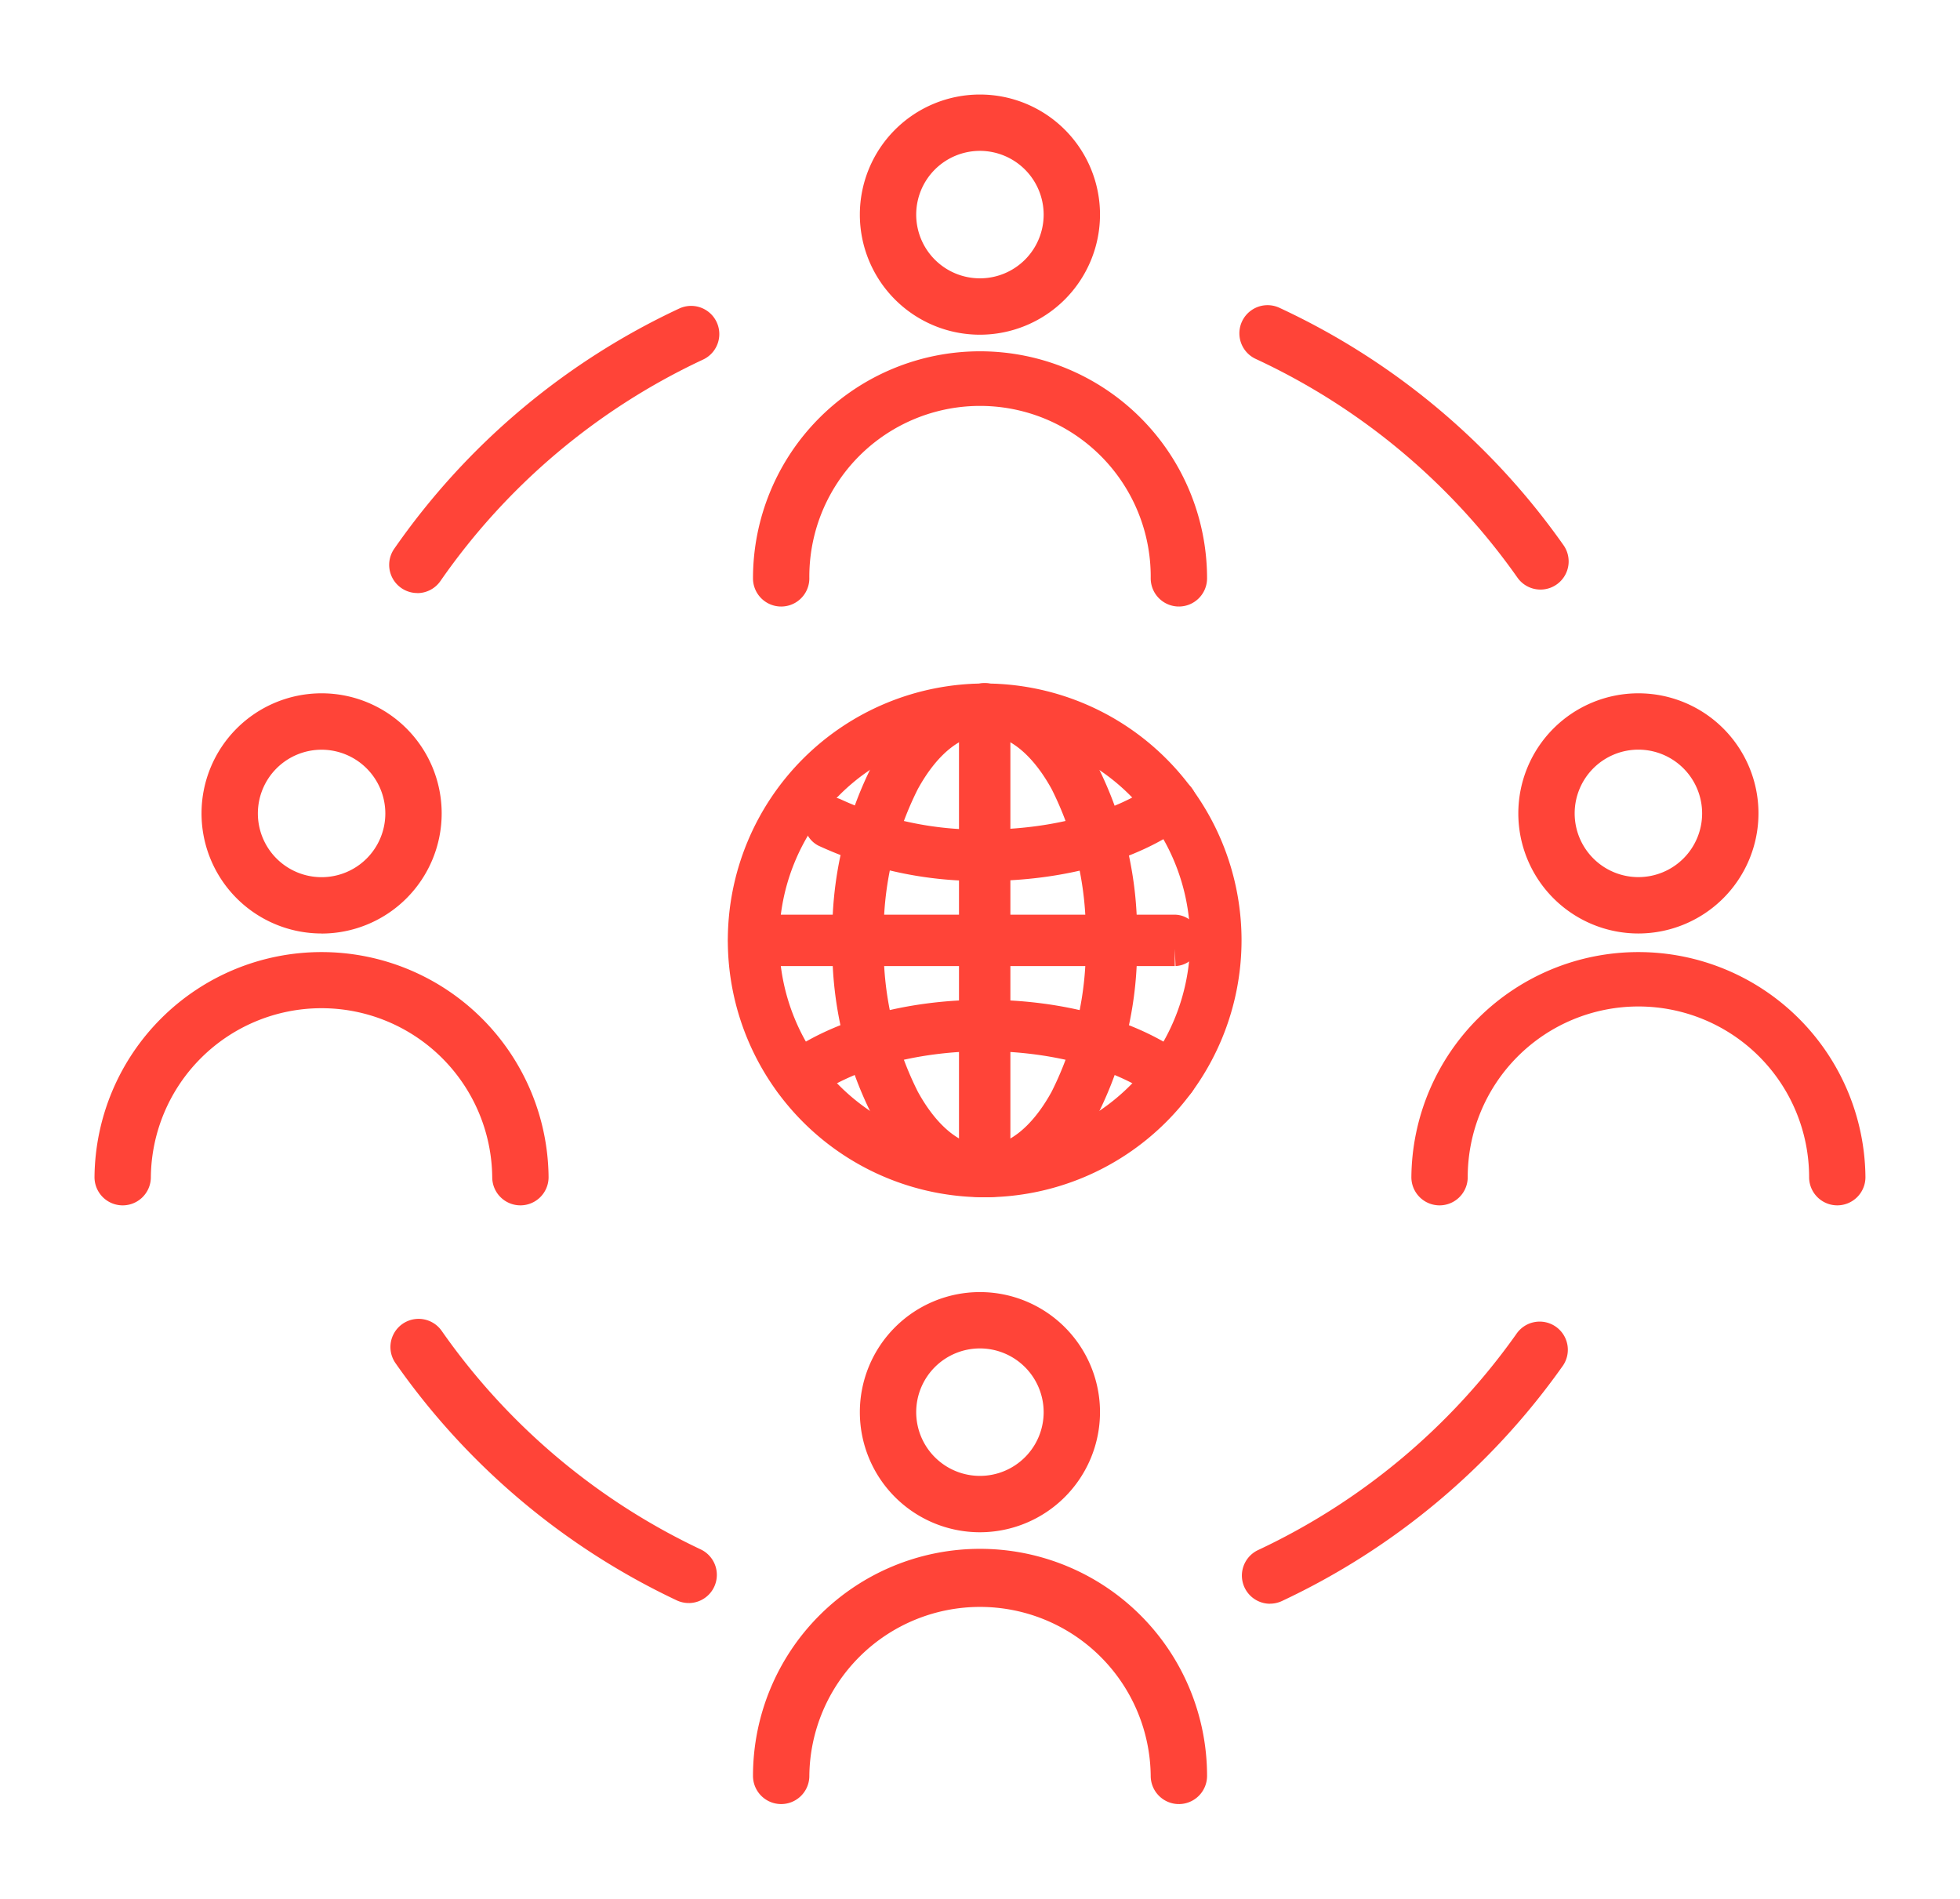 <svg xmlns="http://www.w3.org/2000/svg" xmlns:xlink="http://www.w3.org/1999/xlink" width="113.918" height="110.346" viewBox="0 0 113.918 110.346">
  <defs>
    <clipPath id="clip-path">
      <rect id="長方形_62535" data-name="長方形 62535" width="113.918" height="110.346" fill="#ff4438" stroke="#ff4438" stroke-width="0.5"/>
    </clipPath>
    <clipPath id="clip-path-2">
      <rect id="長方形_62536" data-name="長方形 62536" width="38.172" height="38.172" transform="translate(0 0)" fill="#ff4438" stroke="#ff4438" stroke-width="2"/>
    </clipPath>
  </defs>
  <g id="_05_membership_sec01-02コミュニティメンバーアイコン" data-name="05_membership_sec01-02コミュニティメンバーアイコン" transform="translate(-749.041 -701)">
    <g id="グループ_26239" data-name="グループ 26239" transform="translate(749.041 701)">
      <g id="グループ_26238" data-name="グループ 26238" transform="translate(0 0)" clip-path="url(#clip-path)">
        <path id="パス_4034" data-name="パス 4034" d="M151,239.19a6.729,6.729,0,1,1,6.729-6.729A6.737,6.737,0,0,1,151,239.19m0-10.684a3.954,3.954,0,1,0,3.954,3.954A3.959,3.959,0,0,0,151,228.506" transform="translate(-94.045 -150.39)" fill="#ff4438" stroke="#ff4438" stroke-width="0.5"/>
        <path id="パス_4035" data-name="パス 4035" d="M148.618,288.463a1.388,1.388,0,0,1-1.387-1.388,10.171,10.171,0,0,0-20.341,0,1.387,1.387,0,1,1-2.775,0,12.945,12.945,0,0,1,25.891,0,1.388,1.388,0,0,1-1.387,1.388" transform="translate(-80.1 -183.866)" fill="#ff4438" stroke="#ff4438" stroke-width="0.5"/>
        <path id="パス_4036" data-name="パス 4036" d="M151,13.459a6.729,6.729,0,1,1,6.729-6.729A6.737,6.737,0,0,1,151,13.459m0-10.684a3.954,3.954,0,1,0,3.954,3.955A3.959,3.959,0,0,0,151,2.775" transform="translate(-94.045 5.743)" fill="#ff4438" stroke="#ff4438" stroke-width="0.5"/>
        <path id="パス_4037" data-name="パス 4037" d="M148.618,62.732a1.388,1.388,0,0,1-1.387-1.387,10.171,10.171,0,1,0-20.341,0,1.387,1.387,0,0,1-2.775,0,12.945,12.945,0,1,1,25.891,0,1.388,1.388,0,0,1-1.387,1.387" transform="translate(-80.1 -27.733)" fill="#ff4438" stroke="#ff4438" stroke-width="0.5"/>
        <path id="パス_4038" data-name="パス 4038" d="M26.891,126.325A6.729,6.729,0,1,1,33.62,119.6a6.737,6.737,0,0,1-6.729,6.729m0-10.684a3.954,3.954,0,1,0,3.954,3.955,3.959,3.959,0,0,0-3.954-3.955" transform="translate(-8.199 -72.324)" fill="#ff4438" stroke="#ff4438" stroke-width="0.5"/>
        <path id="パス_4039" data-name="パス 4039" d="M24.5,175.6a1.387,1.387,0,0,1-1.387-1.387,10.171,10.171,0,0,0-20.341,0,1.387,1.387,0,0,1-2.775,0,12.946,12.946,0,0,1,25.891,0A1.387,1.387,0,0,1,24.5,175.6" transform="translate(5.746 -105.799)" fill="#ff4438" stroke="#ff4438" stroke-width="0.5"/>
        <path id="パス_4040" data-name="パス 4040" d="M275.118,126.325a6.729,6.729,0,1,1,6.729-6.729,6.737,6.737,0,0,1-6.729,6.729m0-10.684a3.954,3.954,0,1,0,3.954,3.955,3.959,3.959,0,0,0-3.954-3.955" transform="translate(-179.892 -72.324)" fill="#ff4438" stroke="#ff4438" stroke-width="0.5"/>
        <path id="パス_4041" data-name="パス 4041" d="M272.73,175.6a1.387,1.387,0,0,1-1.387-1.387,10.171,10.171,0,0,0-20.342,0,1.387,1.387,0,0,1-2.775,0,12.946,12.946,0,0,1,25.891,0,1.388,1.388,0,0,1-1.388,1.387" transform="translate(-165.945 -105.799)" fill="#ff4438" stroke="#ff4438" stroke-width="0.5"/>
        <path id="パス_4042" data-name="パス 4042" d="M233.058,55.734a1.386,1.386,0,0,1-1.136-.589,38.582,38.582,0,0,0-15.311-12.793,1.387,1.387,0,0,1,1.166-2.518,41.353,41.353,0,0,1,16.414,13.714,1.387,1.387,0,0,1-1.133,2.186" transform="translate(-143.522 -21.72)" fill="#ff4438" stroke="#ff4438" stroke-width="0.5"/>
        <path id="パス_4043" data-name="パス 4043" d="M56.923,56.028a1.388,1.388,0,0,1-1.139-2.179,41.35,41.35,0,0,1,16.467-13.88,1.387,1.387,0,1,1,1.172,2.515,38.575,38.575,0,0,0-15.36,12.948,1.385,1.385,0,0,1-1.14.6" transform="translate(-32.667 -21.812)" fill="#ff4438" stroke="#ff4438" stroke-width="0.5"/>
        <path id="パス_4044" data-name="パス 4044" d="M217.661,247.284a1.388,1.388,0,0,1-.589-2.644,38.6,38.6,0,0,0,15.1-12.627,1.387,1.387,0,1,1,2.264,1.6,41.381,41.381,0,0,1-16.19,13.536,1.384,1.384,0,0,1-.587.131" transform="translate(-143.844 -154.329)" fill="#ff4438" stroke="#ff4438" stroke-width="0.5"/>
        <path id="パス_4045" data-name="パス 4045" d="M72.857,246.79a1.383,1.383,0,0,1-.59-.133,41.371,41.371,0,0,1-16.243-13.7,1.387,1.387,0,1,1,2.274-1.59,38.59,38.59,0,0,0,15.152,12.782,1.388,1.388,0,0,1-.592,2.643" transform="translate(-32.831 -153.877)" fill="#ff4438" stroke="#ff4438" stroke-width="0.5"/>
      </g>
    </g>
    <g id="グループ_26241" data-name="グループ 26241" transform="translate(787.186 736.566)">
      <g id="グループ_26240" data-name="グループ 26240" transform="translate(0 0)" clip-path="url(#clip-path-2)">
        <path id="パス_4046" data-name="パス 4046" d="M13.929,27.858A13.929,13.929,0,1,1,27.858,13.929,13.945,13.945,0,0,1,13.929,27.858m0-26.871A12.942,12.942,0,1,0,26.871,13.929,12.957,12.957,0,0,0,13.929.987" transform="translate(5.157 5.157)" fill="#ff4438" stroke="#ff4438" stroke-width="2"/>
        <path id="パス_4047" data-name="パス 4047" d="M63.244,27.858c-2.155,0-4.157-1.489-5.637-4.192a20.652,20.652,0,0,1-2.216-9.737,20.652,20.652,0,0,1,2.216-9.737C59.087,1.489,61.089,0,63.244,0S67.4,1.489,68.881,4.192A20.653,20.653,0,0,1,71.1,13.929a20.652,20.652,0,0,1-2.216,9.737c-1.481,2.7-3.483,4.192-5.637,4.192m0-26.871c-1.777,0-3.472,1.306-4.772,3.679a19.658,19.658,0,0,0-2.1,9.263,19.659,19.659,0,0,0,2.1,9.263c1.3,2.372,2.994,3.679,4.772,3.679s3.472-1.306,4.772-3.679a19.659,19.659,0,0,0,2.1-9.263,19.658,19.658,0,0,0-2.1-9.263C66.716,2.294,65.021.987,63.244.987" transform="translate(-44.158 5.157)" fill="#ff4438" stroke="#ff4438" stroke-width="2"/>
        <path id="パス_4048" data-name="パス 4048" d="M122.988,27.858a.494.494,0,0,1-.494-.494V.494a.494.494,0,1,1,.987,0V27.364a.494.494,0,0,1-.494.494" transform="translate(-103.901 5.157)" fill="#ff4438" stroke="#ff4438" stroke-width="2"/>
        <path id="パス_4049" data-name="パス 4049" d="M24.978,123.48H.494a.494.494,0,0,1,0-.987H24.978a.494.494,0,0,1,0,.987" transform="translate(5.157 -103.901)" fill="#ff4438" stroke="#ff4438" stroke-width="2"/>
        <path id="パス_4050" data-name="パス 4050" d="M49.941,53.984a21.244,21.244,0,0,1-9.218-1.946.494.494,0,0,1,.438-.885A20.243,20.243,0,0,0,49.941,53c4.153,0,8.092-1.086,10.535-2.905a.494.494,0,1,1,.59.792c-2.646,1.971-6.7,3.1-11.124,3.1" transform="translate(-30.855 -39.353)" fill="#ff4438" stroke="#ff4438" stroke-width="2"/>
        <path id="パス_4051" data-name="パス 4051" d="M45.91,171.6a.491.491,0,0,1-.294-.1c-2.443-1.819-6.381-2.905-10.535-2.905s-8.092,1.086-10.535,2.905a.494.494,0,0,1-.59-.792c2.647-1.971,6.7-3.1,11.124-3.1s8.478,1.13,11.124,3.1a.494.494,0,0,1-.3.889" transform="translate(-15.995 -144.071)" fill="#ff4438" stroke="#ff4438" stroke-width="2"/>
      </g>
    </g>
  </g>
</svg>
